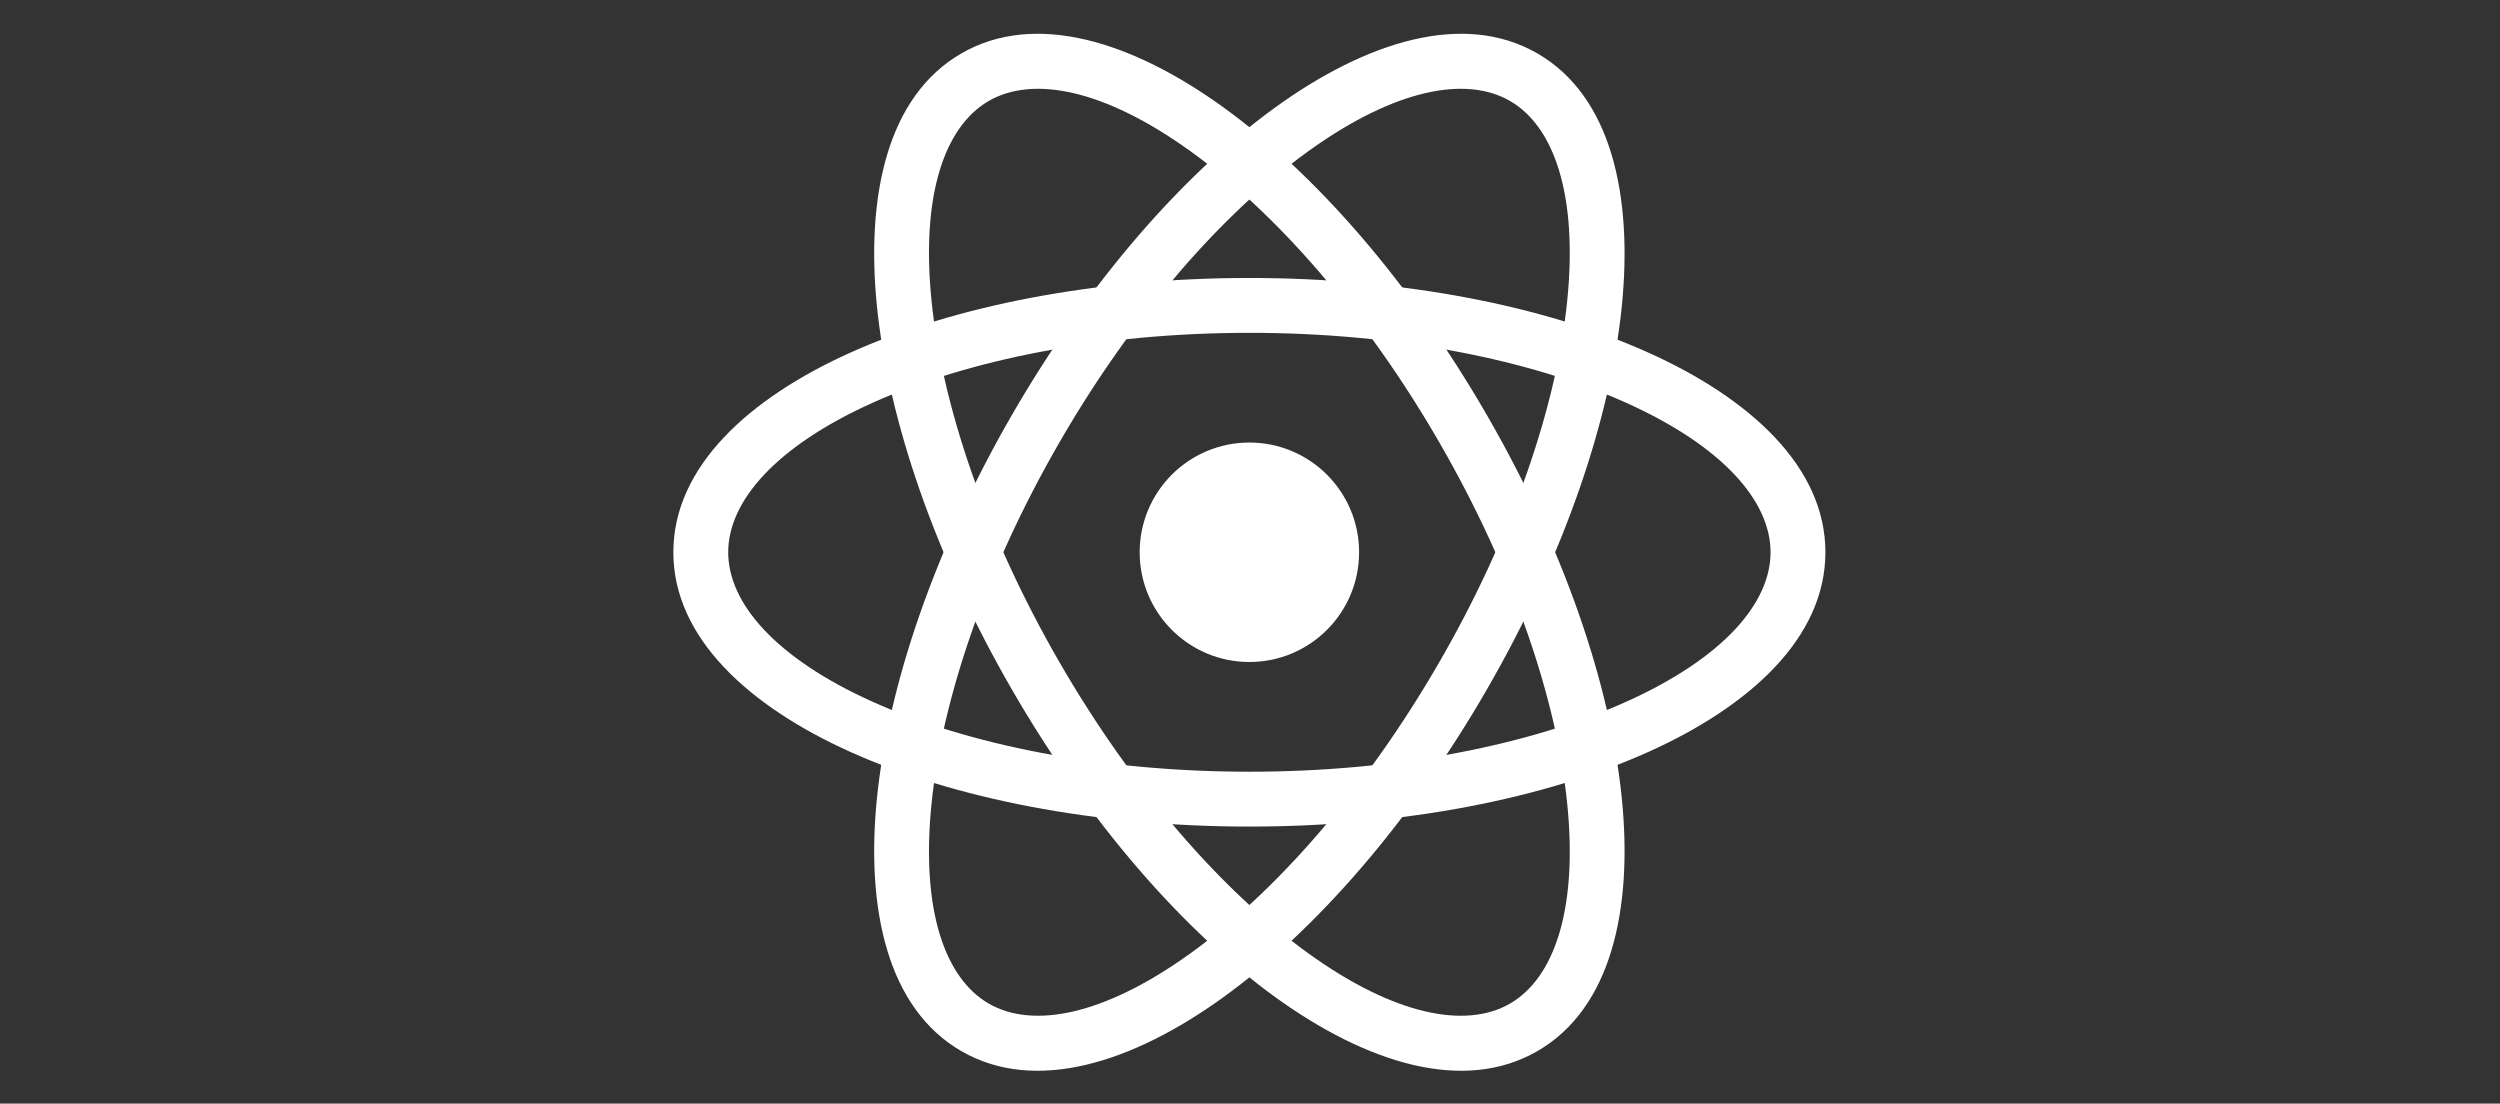 <svg width="1332" height="588" viewBox="0 0 1332 588" fill="none" xmlns="http://www.w3.org/2000/svg">
<rect x="0" y="0" width="1332" height="588" fill="#333333" stroke="none"/>
<g clip-path="url(#clip0_560_1360)">
<mask id="mask0_560_1360" style="mask-type:luminance" maskUnits="userSpaceOnUse" x="0" y="0" width="1332" height="588">
<path d="M1332 0H0V588H1332V0Z" fill="white"/>
</mask>
<g mask="url(#mask0_560_1360)">
<path d="M665.67 352.711C697.955 352.711 724.13 326.536 724.13 294.251C724.13 261.965 697.95 235.79 665.67 235.79C633.39 235.79 607.215 261.965 607.215 294.251C607.215 326.536 633.379 352.711 665.67 352.711Z" fill="white"/>
<path fill-rule="evenodd" clip-rule="evenodd" d="M452.991 187.917C508.174 163.085 583.381 148.104 665.672 148.104C747.963 148.104 823.169 163.085 878.35 187.917C932.159 212.131 972.577 248.596 972.577 294.251C972.577 339.905 932.159 376.37 878.35 400.584C823.169 425.415 747.963 440.396 665.672 440.396C583.381 440.396 508.174 425.415 452.991 400.584C399.181 376.37 358.762 339.906 358.762 294.251C358.762 248.596 399.181 212.131 452.991 187.917ZM464.985 214.57C413.004 237.961 387.989 267.262 387.989 294.251C387.989 321.24 413.004 350.541 464.985 373.932C515.594 396.705 586.535 411.169 665.672 411.169C744.809 411.169 815.748 396.705 866.356 373.932C918.335 350.541 943.349 321.24 943.349 294.251C943.349 267.261 918.335 237.961 866.356 214.57C815.748 191.796 744.809 177.332 665.672 177.332C586.535 177.332 515.594 191.796 464.985 214.57Z" fill="white"/>
<path fill-rule="evenodd" clip-rule="evenodd" d="M651.416 56.895C700.51 92.267 751.087 149.909 792.231 221.178C833.378 292.442 858.009 365.062 864.095 425.266C870.03 483.974 858.658 537.211 819.118 560.04C779.58 582.865 727.793 566.095 679.918 531.602C630.824 496.23 580.247 438.59 539.1 367.324V367.323C497.956 296.057 473.326 223.435 467.241 163.231C461.307 104.524 472.678 51.289 512.218 28.462M651.416 56.895C603.542 22.403 551.754 5.633 512.219 28.461L651.416 56.895ZM634.33 80.609C588.084 47.288 550.203 40.278 526.833 53.773L526.832 53.774C503.457 67.268 490.588 103.58 496.32 160.292C501.901 215.506 524.845 284.175 564.412 352.71C603.982 421.245 651.978 475.448 697.004 507.889C743.25 541.209 781.131 548.221 804.505 534.728C827.88 521.231 840.749 484.917 835.016 428.206C829.434 372.991 806.489 304.324 766.919 235.792V235.791C727.352 167.254 679.356 113.049 634.33 80.609Z" fill="white"/>
<path fill-rule="evenodd" clip-rule="evenodd" d="M864.094 163.229C858.008 223.432 833.377 296.054 792.228 367.32C751.085 438.587 700.511 496.227 651.416 531.6C603.541 566.094 551.75 582.864 512.21 560.036C472.674 537.208 461.302 483.973 467.237 425.267C473.323 365.063 497.953 292.443 539.098 221.176L539.098 221.175C580.244 149.91 630.823 92.269 679.918 56.897C727.793 22.405 779.582 5.635 819.118 28.464M864.094 163.229C870.029 104.523 858.658 51.289 819.12 28.465L864.094 163.229ZM835.015 160.289C840.748 103.579 827.879 67.268 804.507 53.777L804.505 53.776C781.132 40.279 743.25 47.291 697.002 80.611C651.976 113.052 603.979 167.256 564.409 235.789C524.841 304.325 501.898 372.992 496.316 428.206C490.583 484.917 503.451 521.229 526.823 534.724C550.199 548.22 588.084 541.207 634.33 507.887C679.357 475.445 727.352 421.241 766.918 352.707V352.706C806.49 284.171 829.433 215.503 835.015 160.289Z" fill="white"/>
</g>
</g>
<defs>
<clipPath id="clip0_560_1360">
<rect width="1332" height="588" fill="white"/>
</clipPath>
</defs>
</svg>
